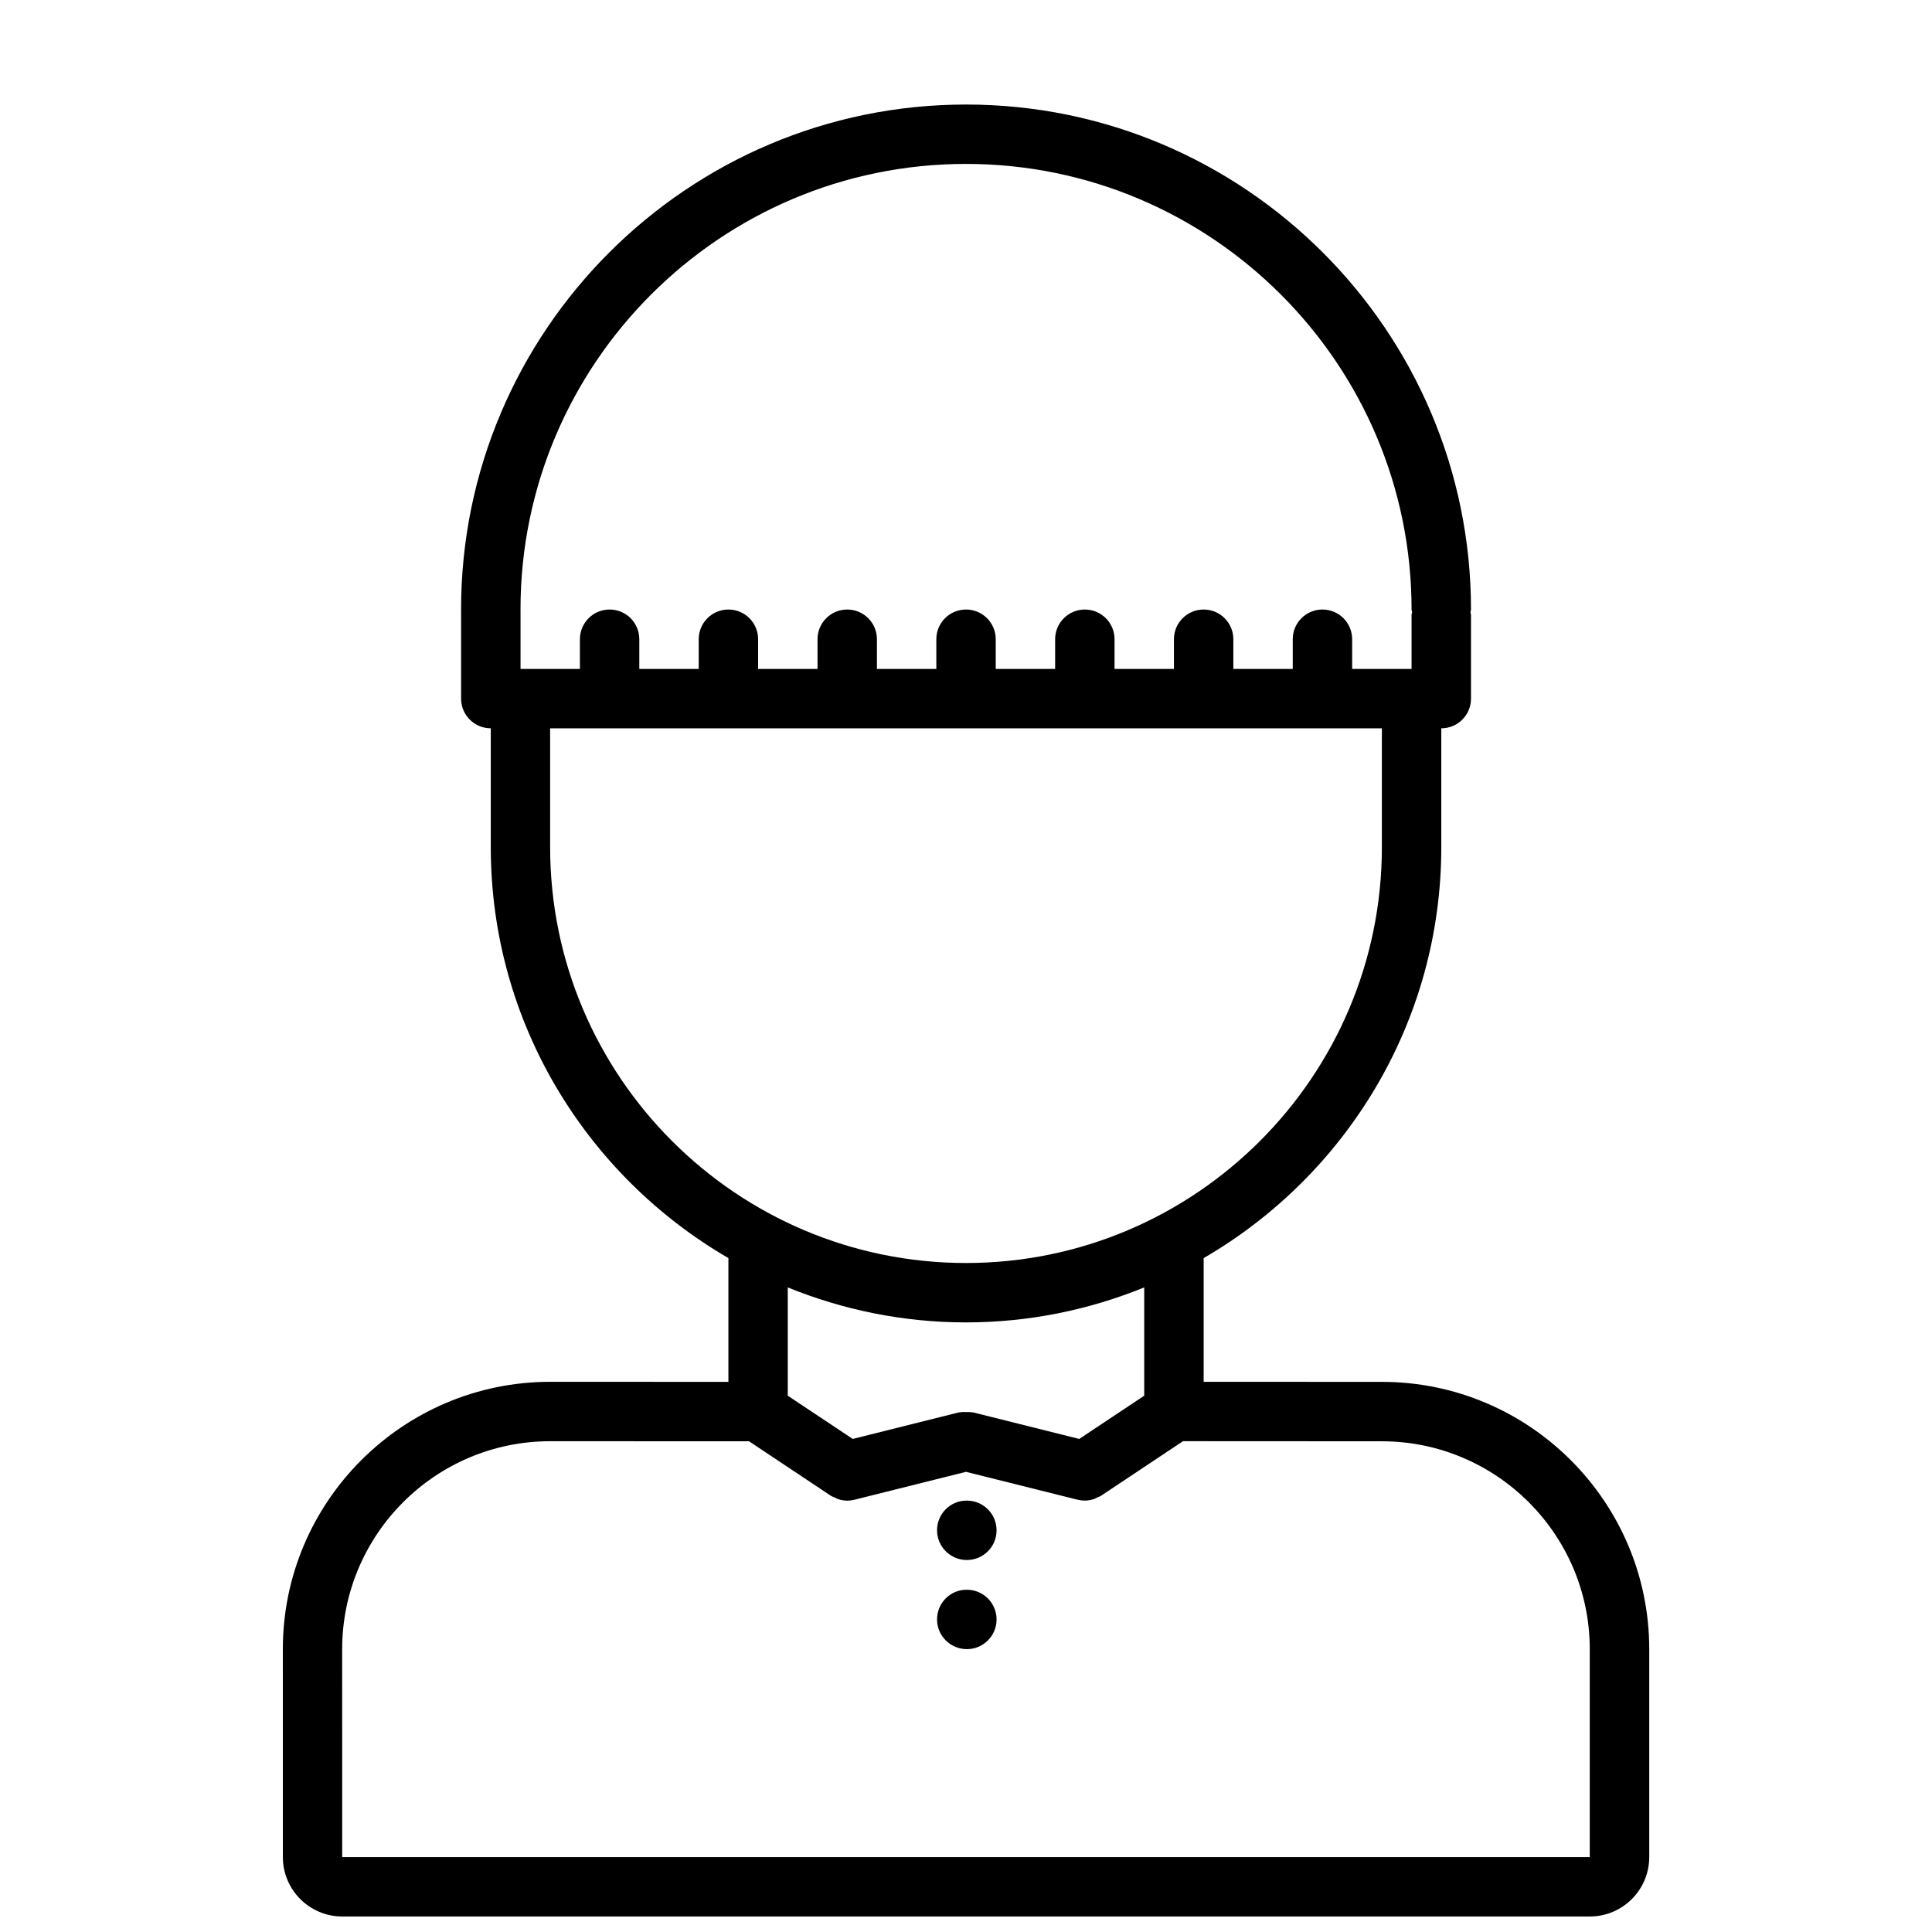 <?xml version="1.0" encoding="UTF-8"?>
<!-- The Best Svg Icon site in the world: iconSvg.co, Visit us! https://iconsvg.co -->
<svg width="800px" height="800px" version="1.1" viewBox="144 144 512 512" xmlns="http://www.w3.org/2000/svg">
 <defs>
  <clipPath id="a">
   <path d="m218 171h364v480.9h-364z"/>
  </clipPath>
 </defs>
 <g clip-path="url(#a)">
  <path d="m510.21 510.21-47.23-0.016v-32.785c37.582-21.812 62.977-62.418 62.977-108.91v-31.488c4.352 0 7.871-3.519 7.871-7.871v-22.145c0-0.262-0.125-0.488-0.148-0.738 0.02-0.246 0.148-0.477 0.148-0.734 0-73.793-60.031-133.82-133.82-133.82s-133.82 60.031-133.82 133.82c0 0.016 0.008 0.023 0.008 0.039v23.578c0 4.352 3.512 7.863 7.863 7.871v31.488c0 46.492 25.395 87.09 62.977 108.91v32.801l-47.215-0.016c-39.078 0-70.867 31.785-70.867 70.863l0.008 55.09c0 8.684 7.062 15.742 15.742 15.742h330.62c8.684 0 15.742-7.062 15.742-15.742v-55.09c0-39.07-31.777-70.848-70.848-70.848zm-110.21-322.77c65.109 0 118.08 52.973 118.08 118.08 0 0.262 0.125 0.488 0.148 0.738-0.027 0.254-0.152 0.473-0.152 0.742v14.273h-15.742v-7.871c0-4.352-3.519-7.871-7.871-7.871-4.352 0-7.871 3.519-7.871 7.871v7.871h-15.742v-7.871c0-4.352-3.519-7.871-7.871-7.871-4.352 0-7.871 3.519-7.871 7.871v7.871h-15.742v-7.871c0-4.352-3.519-7.871-7.871-7.871-4.352 0-7.871 3.519-7.871 7.871v7.871h-15.742v-7.871c0-4.352-3.519-7.871-7.871-7.871-4.352 0-7.871 3.519-7.871 7.871v7.871h-15.742v-7.871c0-4.352-3.519-7.871-7.871-7.871-4.352 0-7.871 3.519-7.871 7.871v7.871h-15.742v-7.871c0-4.352-3.519-7.871-7.871-7.871-4.352 0-7.871 3.519-7.871 7.871v7.871h-15.742v-7.871c0-4.352-3.519-7.871-7.871-7.871-4.352 0-7.871 3.519-7.871 7.871v7.871h-15.734v-15.742c0-0.008-0.008-0.023-0.008-0.031-0.012-65.105 52.945-118.06 118.05-118.06zm-110.21 181.06v-31.488h220.42v31.488c0 60.773-49.438 110.21-110.21 110.21-60.773 0-110.21-49.438-110.21-110.21zm110.21 125.95c16.703 0 32.637-3.336 47.23-9.273v28.695l-17.215 11.461-28.109-7.031c-0.109-0.031-0.211 0.008-0.324-0.016-0.512-0.109-1.031-0.078-1.559-0.078-0.559-0.008-1.109-0.039-1.637 0.078-0.102 0.023-0.188-0.008-0.293 0.016l-28.109 7.031-17.219-11.461v-28.695c14.594 5.938 30.527 9.273 47.234 9.273zm-110.2 31.488 52.703 0.016 21.633 14.406c0.355 0.234 0.746 0.355 1.133 0.527 0.277 0.133 0.527 0.293 0.828 0.395 0.789 0.25 1.59 0.402 2.402 0.402 0.645 0 1.289-0.086 1.914-0.234l29.582-7.402 29.582 7.391c0.629 0.156 1.266 0.234 1.914 0.234 0.812 0 1.613-0.148 2.402-0.402 0.301-0.102 0.551-0.262 0.828-0.395 0.387-0.172 0.781-0.293 1.133-0.527l21.656-14.422 52.691 0.027c30.379 0 55.105 24.727 55.105 55.105v55.09h-330.62l-0.008-55.09c0-30.395 24.723-55.121 55.117-55.121z"/>
 </g>
 <path d="m400.23 557.42c4.344 0 7.871-3.519 7.871-7.871 0-4.352-3.527-7.871-7.871-7.871h-0.078c-4.344 0-7.824 3.519-7.824 7.871 0 4.356 3.559 7.871 7.902 7.871z"/>
 <path d="m400.23 581.04c4.344 0 7.871-3.519 7.871-7.871 0-4.352-3.527-7.871-7.871-7.871h-0.078c-4.344 0-7.824 3.519-7.824 7.871 0 4.352 3.559 7.871 7.902 7.871z"/>
</svg>